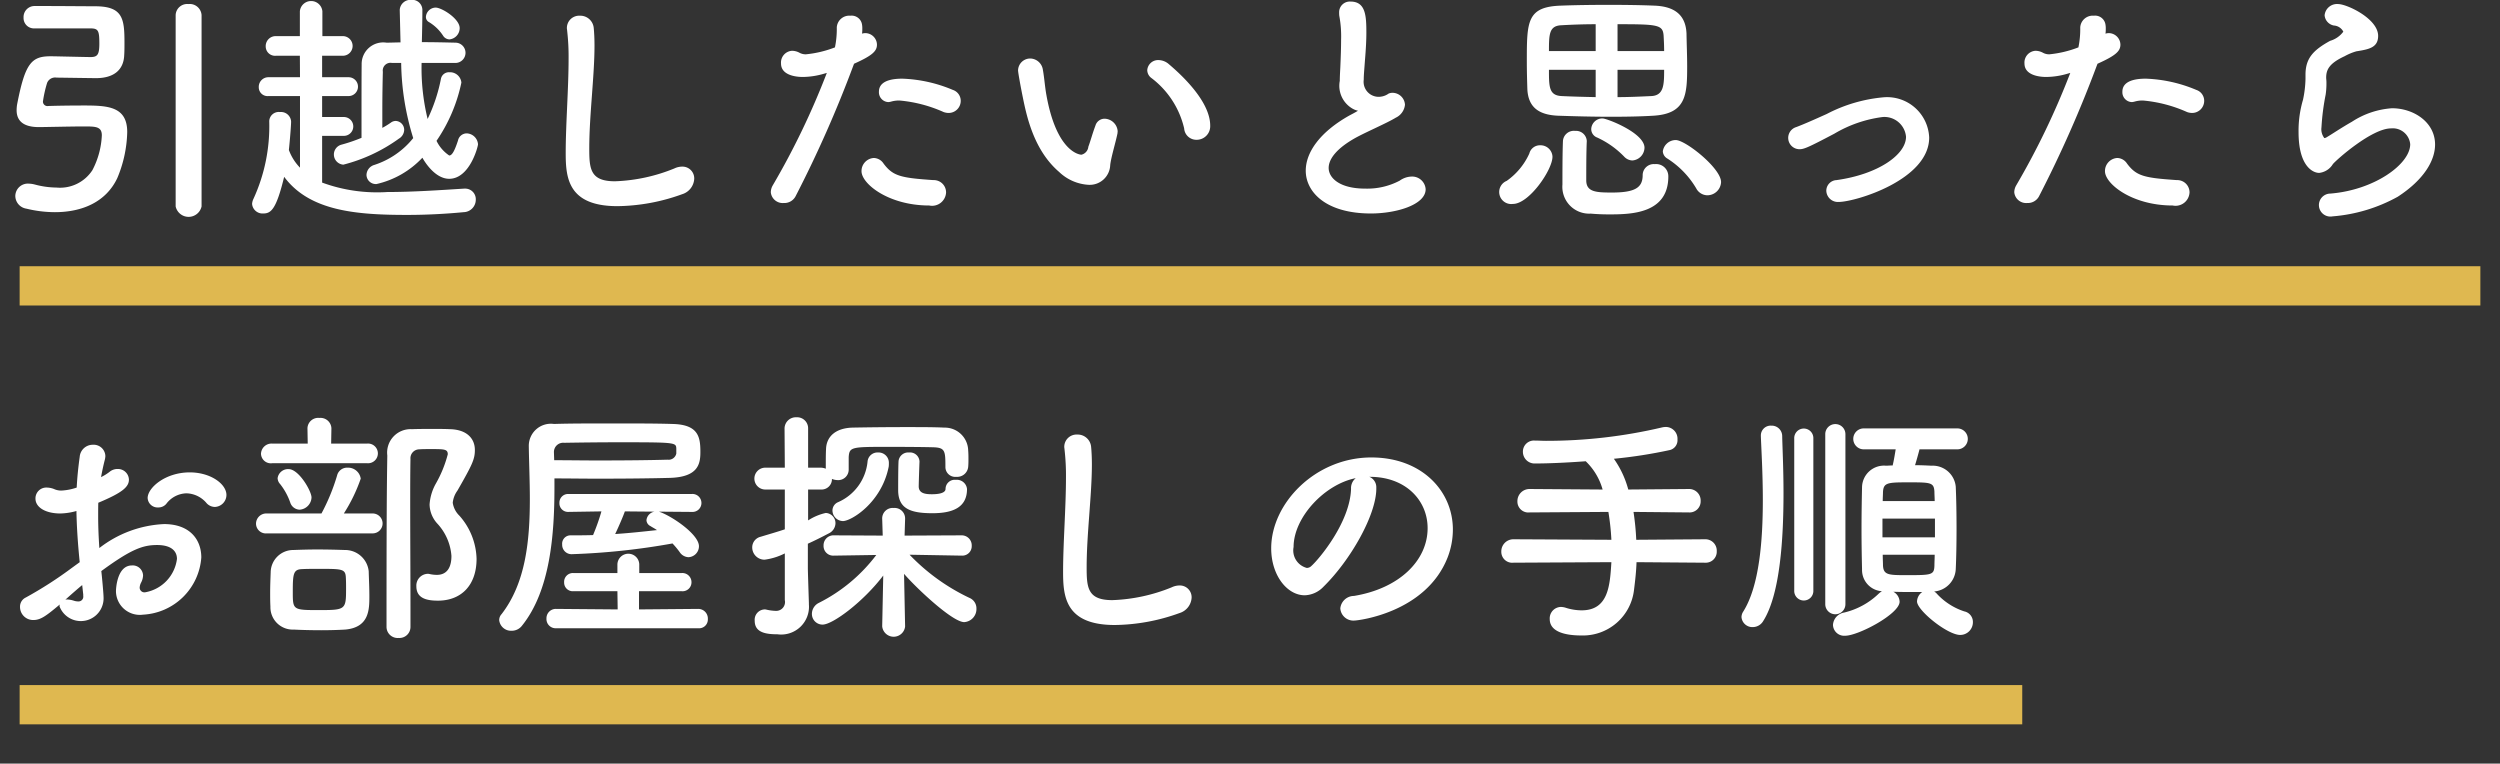 <svg height="58.34" viewBox="0 0 191 58.34" width="191" xmlns="http://www.w3.org/2000/svg"><rect x="0" y="0" width="191" height="58.34" fill="#333333" stroke="none"/><g transform="translate(-1335.5 -3850.16)"><path d="m1348.92 3865.93a1.013 1.013 0 0 0 1.98 0v-14.62a.908.908 0 0 0 -1.01-.84.882.882 0 0 0 -.97.84zm-6.51-13.6c.6 0 .68.17.68 1.16 0 .86-.15 1.03-.68 1.03-.29 0-2.7-.06-2.99-.06h-.07c-1.46 0-1.94.55-2.55 3.72a3.023 3.023 0 0 0 -.03.4c0 .76.45 1.29 1.7 1.29.44 0 2.42-.05 3.5-.05.85 0 1.31.02 1.31.68a6.294 6.294 0 0 1 -.72 2.66 2.949 2.949 0 0 1 -2.74 1.33 6.613 6.613 0 0 1 -1.65-.23 2.059 2.059 0 0 0 -.47-.07.958.958 0 0 0 -1.03.95.993.993 0 0 0 .84.96 9.287 9.287 0 0 0 2.18.27c2.09 0 3.91-.78 4.77-2.6a9.594 9.594 0 0 0 .76-3.52c0-1.97-1.5-2.03-3.35-2.03-1 0-2.26.02-2.69.04a.344.344 0 0 1 -.4-.34 9.244 9.244 0 0 1 .32-1.43.661.661 0 0 1 .72-.4c.19 0 2.68.04 3.02.04 1.33 0 2.11-.61 2.15-1.76.02-.29.02-.61.02-.95 0-1.81-.12-2.76-2.17-2.78-.66 0-2.71-.02-3.95-.02h-.74a.841.841 0 0 0 -.85.88.792.792 0 0 0 .81.83zm27.43.84a.87.87 0 0 0 .78-.86c0-.72-1.37-1.57-1.84-1.57a.76.76 0 0 0 -.74.7.433.433 0 0 0 .22.4 3.322 3.322 0 0 1 1.1 1.06.59.59 0 0 0 .48.27zm.44 1.8a.775.775 0 0 0 .02-1.55c-.84-.02-1.71-.04-2.57-.04.02-.86.04-1.67.04-2.45a.776.776 0 0 0 -.84-.78.823.823 0 0 0 -.89.76v.02c.02.81.04 1.63.06 2.47-.36 0-.72.02-1.07.02a1.648 1.648 0 0 0 -1.9 1.65c-.01 1.2-.01 2.52-.01 3.91v1.71a12.547 12.547 0 0 1 -1.56.53.778.778 0 0 0 .17 1.52 12.548 12.548 0 0 0 4.25-1.99.8.8 0 0 0 .4-.67.68.68 0 0 0 -.64-.68.624.624 0 0 0 -.38.13 6.587 6.587 0 0 1 -.65.4v-1.29c0-1.16.02-2.2.04-3a.59.59 0 0 1 .7-.67h.7a20.118 20.118 0 0 0 .92 5.74 6.3 6.3 0 0 1 -2.97 2.05.824.824 0 0 0 -.6.76.714.714 0 0 0 .77.7 6.9 6.9 0 0 0 3.5-2.01c.27.48 1.04 1.61 2.05 1.61 1.56 0 2.2-2.45 2.2-2.64a.9.9 0 0 0 -.87-.83.686.686 0 0 0 -.66.55c-.27.82-.46 1.14-.67 1.14a2.835 2.835 0 0 1 -.97-1.12 12.316 12.316 0 0 0 1.9-4.45.873.873 0 0 0 -.91-.79.622.622 0 0 0 -.65.49 12.652 12.652 0 0 1 -1.02 3.08 16.437 16.437 0 0 1 -.46-4.28zm-8.51 5.57a.72.72 0 0 0 0-1.44h-1.66v-1.6h2.02a.72.72 0 1 0 0-1.44h-2.02v-1.64h1.58a.75.75 0 1 0 0-1.5h-1.56v-1.9a.864.864 0 0 0 -1.72 0v1.9h-1.83a.761.761 0 0 0 -.78.78.715.715 0 0 0 .78.72h1.83l.01 1.64h-2.41a.735.735 0 0 0 -.74.76.673.673 0 0 0 .74.68h2.41v5.47a3.832 3.832 0 0 1 -.85-1.35c.02-.15.17-1.75.17-2.18a.774.774 0 0 0 -.85-.72.727.727 0 0 0 -.82.7 13.3 13.3 0 0 1 -1.2 5.92 1.053 1.053 0 0 0 -.11.4.8.8 0 0 0 .85.73c.59 0 .99-.29 1.6-2.8 1.92 2.59 5.43 2.91 9.38 2.91 1.48 0 2.98-.08 4.33-.21a.952.952 0 0 0 .93-.95.809.809 0 0 0 -.81-.85h-.08c-1.75.11-3.89.26-5.85.26a12.2 12.2 0 0 1 -5-.72v-3.57zm25.84 4.46a1.306 1.306 0 0 0 .93-1.19.9.9 0 0 0 -.93-.92 1.4 1.4 0 0 0 -.59.14 13.155 13.155 0 0 1 -4.54.98c-1.88 0-1.96-.94-1.96-2.5 0-2.55.4-5.53.4-7.87 0-.49-.02-.95-.06-1.36a1.032 1.032 0 0 0 -1.06-.92.939.939 0 0 0 -.99.95c0 .06.02.14.02.19a17.313 17.313 0 0 1 .11 2.17c0 2.24-.22 5-.22 7.16 0 1.88.15 4.08 3.95 4.08a14.9 14.9 0 0 0 4.94-.91zm20.38-6.21a.924.924 0 0 0 .91-.93.877.877 0 0 0 -.6-.83 10.862 10.862 0 0 0 -3.86-.86c-1.69 0-1.79.7-1.79 1.01a.751.751 0 0 0 .73.78 1.073 1.073 0 0 0 .21-.04 2.159 2.159 0 0 1 .64-.08 10.467 10.467 0 0 1 3.36.88 1.164 1.164 0 0 0 .4.07zm-.21 6.08a.938.938 0 0 0 -.97-.95c-2.48-.17-3.09-.3-3.81-1.27a.918.918 0 0 0 -.74-.42 1 1 0 0 0 -.94 1.01c0 .96 2.06 2.62 5.17 2.62a1.071 1.071 0 0 0 1.29-.99zm-7.03-9.84c1.41-.63 1.75-.97 1.75-1.46a.9.9 0 0 0 -.89-.88.935.935 0 0 0 -.25.04 2.234 2.234 0 0 0 .02-.36 1.617 1.617 0 0 0 -.02-.32.8.8 0 0 0 -.89-.69.955.955 0 0 0 -1.04.9 6.9 6.9 0 0 1 -.14 1.52 8.4 8.4 0 0 1 -2.22.53.988.988 0 0 1 -.49-.12 1.213 1.213 0 0 0 -.57-.15.9.9 0 0 0 -.84.97c0 1.03 1.48 1.03 1.67 1.03a5.928 5.928 0 0 0 1.62-.25l.21-.06a58.548 58.548 0 0 1 -4.13 8.59 1.074 1.074 0 0 0 -.15.53.913.913 0 0 0 .99.82.965.965 0 0 0 .91-.53 91.074 91.074 0 0 0 4.41-9.98zm26.17 5.81a1.035 1.035 0 0 0 1.04-1.08c0-1.92-2.35-4.01-3.15-4.69a1.23 1.23 0 0 0 -.8-.32.833.833 0 0 0 -.86.77.762.762 0 0 0 .33.61 6.735 6.735 0 0 1 2.49 3.84.933.933 0 0 0 .95.87zm-6.6 1.94c.06-.59.44-1.82.56-2.45 0-.06.01-.09.01-.15a1.029 1.029 0 0 0 -1-.95.73.73 0 0 0 -.7.53c-.23.61-.37 1.16-.54 1.61a.692.692 0 0 1 -.53.61c-.11 0-1.9-.17-2.68-4.59-.11-.61-.15-1.26-.26-1.87a1 1 0 0 0 -.95-.89.928.928 0 0 0 -.95.91c0 .16.21 1.31.36 2.04.3 1.48.85 4.06 2.77 5.71a3.54 3.54 0 0 0 2.26.99 1.568 1.568 0 0 0 1.65-1.5zm18.93-4.16c-.15.1-.61.34-.65.36-2.3 1.29-3.34 2.85-3.34 4.22 0 1.63 1.54 3.27 4.98 3.27 1.95 0 4.18-.67 4.18-1.85a1.034 1.034 0 0 0 -1.09-.97 1.623 1.623 0 0 0 -.89.31 5.31 5.31 0 0 1 -2.64.61c-1.96 0-2.79-.82-2.79-1.58 0-.7.64-1.52 2.09-2.32.87-.47 2.39-1.12 3.04-1.52a1.226 1.226 0 0 0 .7-.99.963.963 0 0 0 -.95-.91.765.765 0 0 0 -.3.06 1.279 1.279 0 0 1 -.56.23 1.149 1.149 0 0 1 -1.34-1.29c0-.38.05-.86.09-1.45.08-.95.11-1.61.11-2.14 0-1.28-.05-2.38-1.21-2.38a.815.815 0 0 0 -.87.84 2.093 2.093 0 0 0 .01.24 8.428 8.428 0 0 1 .14 1.83c0 .57-.02 1.25-.06 2.13-.02.38-.04.72-.04 1.02a2.011 2.011 0 0 0 .99 2.13 1.41 1.41 0 0 0 .4.15zm22.57.38c2.51-.15 2.58-1.61 2.58-3.78 0-.85-.04-1.75-.05-2.49-.06-1.54-1.05-2.09-2.47-2.14-.95-.04-2.21-.06-3.48-.06s-2.58.02-3.65.06c-2.6.09-2.6 1.21-2.6 4.29 0 .7.02 1.42.04 2.07.06 1.48.97 1.99 2.34 2.05 1.19.04 2.62.08 4.02.08 1.16 0 2.3-.02 3.27-.08zm5.17 5.07c0-1.06-2.72-3.21-3.46-3.21a1 1 0 0 0 -.99.86.675.675 0 0 0 .34.55 6.778 6.778 0 0 1 2.21 2.28.977.977 0 0 0 .85.53 1.055 1.055 0 0 0 1.05-1.01zm-6.78-1.65a1 1 0 0 0 .93-.97c0-1.14-2.87-2.24-3.2-2.24a.848.848 0 0 0 -.87.82.691.691 0 0 0 .46.64 6.806 6.806 0 0 1 2.05 1.45.889.889 0 0 0 .63.3zm2.75 1.22a.93.93 0 0 0 -1.03-.94.848.848 0 0 0 -.93.84c0 .95-.57 1.33-2.35 1.33-1.2 0-1.96-.04-1.96-.93 0-.65 0-2.17.04-2.98v-.04a.823.823 0 0 0 -.89-.76.835.835 0 0 0 -.93.76c-.04.89-.04 2.51-.04 3.34a2.05 2.05 0 0 0 2.16 2.22c.44.04.91.06 1.39.06 1.67 0 4.54-.04 4.54-2.9zm-11.87 2.1c1.23 0 3.02-2.6 3.02-3.61a.914.914 0 0 0 -.95-.87.834.834 0 0 0 -.82.63 5.145 5.145 0 0 1 -1.73 2.09.919.919 0 0 0 .48 1.76zm7.99-11.68v-2.05c3.08 0 3.46.04 3.52.87.02.35.04.75.04 1.18zm3.56 1.43c0 1.14-.02 1.97-.99 2.01-.86.04-1.73.08-2.57.08v-2.09zm-5.23-1.43h-3.57c0-1.29.02-1.92.93-1.97.71-.04 1.64-.08 2.64-.08zm0 3.52c-.89-.02-1.74-.04-2.58-.08-.99-.04-.99-.7-.99-2.01h3.57zm18.24 2.79a9.618 9.618 0 0 1 3.69-1.27 1.66 1.66 0 0 1 1.78 1.51c0 1.37-2.14 2.87-5.31 3.31a.817.817 0 0 0 -.78.8.885.885 0 0 0 .93.87c1.29 0 6.93-1.69 6.93-4.92a3.219 3.219 0 0 0 -3.44-3.08 11.562 11.562 0 0 0 -4.39 1.28c-.85.38-1.69.76-2.33 1a.864.864 0 0 0 .26 1.69c.33 0 .65-.13 2.66-1.19zm27.34-1.58a.924.924 0 0 0 .91-.93.877.877 0 0 0 -.6-.83 10.862 10.862 0 0 0 -3.86-.86c-1.69 0-1.79.7-1.79 1.01a.751.751 0 0 0 .73.78 1.073 1.073 0 0 0 .21-.04 2.159 2.159 0 0 1 .64-.08 10.467 10.467 0 0 1 3.36.88 1.164 1.164 0 0 0 .4.07zm-.21 6.08a.938.938 0 0 0 -.97-.95c-2.48-.17-3.09-.3-3.81-1.27a.918.918 0 0 0 -.74-.42 1 1 0 0 0 -.94 1.01c0 .96 2.06 2.62 5.17 2.62a1.071 1.071 0 0 0 1.29-.99zm-7.03-9.84c1.41-.63 1.75-.97 1.75-1.46a.9.9 0 0 0 -.89-.88.935.935 0 0 0 -.25.04 2.234 2.234 0 0 0 .02-.36 1.617 1.617 0 0 0 -.02-.32.8.8 0 0 0 -.89-.69.955.955 0 0 0 -1.04.9 6.9 6.9 0 0 1 -.14 1.52 8.4 8.4 0 0 1 -2.22.53.988.988 0 0 1 -.49-.12 1.213 1.213 0 0 0 -.57-.15.9.9 0 0 0 -.84.97c0 1.03 1.48 1.03 1.67 1.03a5.928 5.928 0 0 0 1.62-.25l.21-.06a58.548 58.548 0 0 1 -4.13 8.59 1.074 1.074 0 0 0 -.15.53.913.913 0 0 0 .99.82.965.965 0 0 0 .91-.53 91.074 91.074 0 0 0 4.41-9.98zm22.94 10.16c2.01-1.31 2.85-2.77 2.85-3.99 0-1.71-1.64-2.77-3.29-2.77a6.377 6.377 0 0 0 -3.06 1.03c-.83.47-1.56.97-1.94 1.19a.384.384 0 0 1 -.17.06 1.1 1.1 0 0 1 -.22-.82 17.884 17.884 0 0 1 .32-2.5 5.615 5.615 0 0 0 .06-.76v-.21c0-.12-.02-.23-.02-.33 0-.58.21-1.08 1.4-1.63a4.271 4.271 0 0 1 .91-.38c.95-.15 1.66-.28 1.66-1.18 0-1.31-2.38-2.43-3.06-2.43a.954.954 0 0 0 -1.03.86.869.869 0 0 0 .71.78.868.868 0 0 1 .72.47 1.927 1.927 0 0 1 -1.01.7c-1.31.72-1.88 1.35-1.88 2.59v.32a8.448 8.448 0 0 1 -.19 1.59 8.386 8.386 0 0 0 -.34 2.47c0 2.7 1.16 3.12 1.57 3.12a1.4 1.4 0 0 0 1.05-.67c.28-.34 2.98-2.73 4.44-2.73a1.337 1.337 0 0 1 1.47 1.21c0 1.52-2.74 3.5-6.1 3.77a.878.878 0 1 0 .17 1.74 12.242 12.242 0 0 0 4.98-1.5zm-166.77 23.7a.921.921 0 0 0 .88-.91c0-.85-1.22-1.73-2.8-1.73-1.88 0-3.22 1.18-3.22 1.96a.763.763 0 0 0 .81.72.79.79 0 0 0 .61-.27 1.989 1.989 0 0 1 1.54-.81 2.077 2.077 0 0 1 1.5.7.866.866 0 0 0 .68.34zm-10.88 4.62a30.336 30.336 0 0 1 -3.57 2.3.766.766 0 0 0 -.44.72 1 1 0 0 0 1.01 1c.55 0 .95-.28 2.03-1.19a.364.364 0 0 0 -.02.15 1.739 1.739 0 0 0 3.36-.74c0-.23-.13-1.65-.17-1.96 2.28-1.67 3.17-1.99 4.26-1.99 1.12 0 1.52.49 1.52 1.06a2.964 2.964 0 0 1 -2.42 2.55.364.364 0 0 1 -.43-.36.972.972 0 0 1 .11-.38 1.265 1.265 0 0 0 .15-.54.789.789 0 0 0 -.85-.77c-1.18 0-1.22 1.9-1.22 1.95a1.823 1.823 0 0 0 2.07 1.81 4.711 4.711 0 0 0 4.45-4.37c0-1.35-.86-2.55-2.85-2.55a8.7 8.7 0 0 0 -4.94 1.83c-.06-.9-.09-1.69-.09-2.44 0-.34 0-.68.01-1.02 1.87-.78 2.34-1.22 2.34-1.77a.842.842 0 0 0 -.85-.81.951.951 0 0 0 -.63.22 3.541 3.541 0 0 1 -.65.4c.08-.43.17-.87.29-1.33a1.351 1.351 0 0 0 .04-.28.892.892 0 0 0 -.95-.86 1 1 0 0 0 -1.01.92c-.11.79-.19 1.57-.23 2.35a4.173 4.173 0 0 1 -1.19.23 1.31 1.31 0 0 1 -.5-.1 1.542 1.542 0 0 0 -.59-.13.827.827 0 0 0 -.87.84c0 .68.78 1.14 1.9 1.14a4.861 4.861 0 0 0 1.23-.19c.02 1.15.1 2.43.25 3.91zm.82 2.07v.11a.365.365 0 0 1 -.38.42 1.073 1.073 0 0 1 -.35-.06 2 2 0 0 0 -.47-.09.468.468 0 0 0 -.17.02c.49-.44.97-.86 1.29-1.12zm27.09.47c1.84 0 2.96-1.23 2.96-3.19a5.157 5.157 0 0 0 -1.31-3.3 1.722 1.722 0 0 1 -.51-.99 1.9 1.9 0 0 1 .36-.93c1.12-1.96 1.33-2.38 1.33-3.1 0-.89-.63-1.56-1.9-1.59-.42-.02-.84-.02-1.26-.02-.58 0-1.14 0-1.65.02a1.792 1.792 0 0 0 -1.88 2.01c-.04 2.49-.06 5.03-.06 13.11a.852.852 0 0 0 .93.83.842.842 0 0 0 .9-.83v-1.56c0-2.66-.02-5.28-.02-7.81 0-1.18 0-2.33.02-3.47a.679.679 0 0 1 .66-.74c.27-.02.57-.02.88-.02 1.04 0 1.31 0 1.31.4a9.157 9.157 0 0 1 -.93 2.27 3.76 3.76 0 0 0 -.46 1.56 2.213 2.213 0 0 0 .59 1.46 4.075 4.075 0 0 1 1.08 2.47c0 1.37-.8 1.45-1.12 1.45a2.533 2.533 0 0 1 -.53-.06.615.615 0 0 0 -.19-.02.9.9 0 0 0 -.84.95c0 .91.76 1.1 1.64 1.1zm-5.4-10.5a.753.753 0 1 0 0-1.5h-2.75l.02-1.16v-.02a.832.832 0 0 0 -.91-.78.823.823 0 0 0 -.92.78v.02l.02 1.16h-2.71a.808.808 0 0 0 -.86.78.754.754 0 0 0 .86.72zm.38 5.36a.761.761 0 1 0 0-1.52h-2.16a12.543 12.543 0 0 0 1.29-2.66.977.977 0 0 0 -1.01-.84.786.786 0 0 0 -.8.61 15.291 15.291 0 0 1 -1.19 2.89h-4.16a.786.786 0 0 0 -.84.79.753.753 0 0 0 .84.73zm-5.54-1.81a.974.974 0 0 0 .91-.93c0-.49-.97-2.17-1.75-2.17a.806.806 0 0 0 -.84.69.683.683 0 0 0 .19.45 4.878 4.878 0 0 1 .78 1.43.778.778 0 0 0 .71.53zm3.47 9.16c1.86-.16 1.86-1.54 1.86-2.57 0-.61-.03-1.19-.05-1.88a1.813 1.813 0 0 0 -1.83-1.63c-.57-.02-1.35-.04-2.12-.04-.63 0-1.28.02-1.81.04a1.726 1.726 0 0 0 -1.73 1.71c-.02.57-.04 1.02-.04 1.56 0 .32 0 .66.02 1.06a1.709 1.709 0 0 0 1.79 1.75c.57.03 1.33.05 2.09.05.66 0 1.33-.02 1.82-.05zm.08-3.16c0 1.62-.02 1.67-2.02 1.67-2.05 0-2.05 0-2.05-1.4 0-1.37.04-1.71.71-1.73.34-.02.81-.02 1.31-.02 1.69 0 1.99 0 2.03.61.02.32.02.61.02.87zm26.42-5.83a.681.681 0 0 0 .73-.68.688.688 0 0 0 -.73-.69h-9.45a.661.661 0 0 0 -.67.69.653.653 0 0 0 .67.68l2.54-.04a16.222 16.222 0 0 1 -.64 1.81c-.59.02-1.16.02-1.71.02h-.02a.638.638 0 0 0 -.63.7.714.714 0 0 0 .72.74 52.859 52.859 0 0 0 7.71-.82 6.645 6.645 0 0 1 .54.65.848.848 0 0 0 .68.4.838.838 0 0 0 .8-.84c0-.85-1.85-2.16-2.89-2.58l-.17-.06zm-10.5-2.56c1.03 0 2.17.02 3.33.02 1.97 0 3.98-.02 5.47-.06 2.2-.06 2.35-1.08 2.35-1.98 0-1.15-.15-2.1-2.15-2.14-1.23-.04-2.9-.04-4.55-.04s-3.29 0-4.49.04a1.687 1.687 0 0 0 -1.92 1.69v.04c.02 1.29.08 2.64.08 4 0 3.2-.32 6.42-2.16 8.8a.667.667 0 0 0 -.18.47.909.909 0 0 0 .95.8.982.982 0 0 0 .8-.4c2.15-2.68 2.47-6.95 2.47-10.56zm11 11.45a.671.671 0 0 0 .72-.7.736.736 0 0 0 -.72-.78l-4.54.04v-1.39h3.27a.684.684 0 0 0 .74-.68.7.7 0 0 0 -.74-.71h-3.25v-.64a.835.835 0 0 0 -1.67 0v.64h-3.38a.671.671 0 0 0 -.69.71.658.658 0 0 0 .69.68h3.38l.02 1.39-4.71-.04a.716.716 0 0 0 -.73.74.705.705 0 0 0 .73.74zm-11.04-13.47a.706.706 0 0 1 .78-.7c1.14-.02 2.7-.04 4.26-.04 4.25 0 4.29.02 4.31.48v.38a.6.6 0 0 1 -.67.47c-1.35.04-3.32.06-5.31.06-1.16 0-2.3-.02-3.35-.02zm7.7 4.56a.736.736 0 0 0 -.63.65.526.526 0 0 0 .3.45c.15.1.34.19.5.31-1.03.11-2.11.23-3.19.3.28-.59.62-1.38.74-1.73zm20.23-3.83a.725.725 0 0 0 -.8-.69.741.741 0 0 0 -.8.65c-.03.51-.03 1.97-.03 2.16v.06c0 1.41.91 1.77 2.62 1.77 1.65 0 2.64-.5 2.64-1.85a.782.782 0 0 0 -.86-.7.7.7 0 0 0 -.78.69c0 .39-.77.41-1.04.41-.47 0-1.01-.05-1.01-.6 0-.18.04-1.45.06-1.88zm-5.85 4.55c.63 0 2.96-1.4 3.5-4.17a2.09 2.09 0 0 0 .01-.25.788.788 0 0 0 -.83-.82.761.761 0 0 0 -.8.71 3.785 3.785 0 0 1 -2.26 3.09.693.693 0 0 0 -.42.63.817.817 0 0 0 .8.81zm7.83-4.1a.751.751 0 0 0 .83.72.846.846 0 0 0 .91-.76c.02-.22.02-.41.02-.6 0-.21 0-.4-.02-.65a1.788 1.788 0 0 0 -1.82-1.75c-.78-.04-1.84-.04-2.94-.04-1.52 0-3.12.02-4.09.04-1.27.04-1.97.67-2.01 1.62-.02.42-.02.81-.02 1.16v.36a1.053 1.053 0 0 0 -.36-.08h-.99v-2.96a.843.843 0 0 0 -.89-.89.865.865 0 0 0 -.91.89l.02 2.96h-1.49a.835.835 0 0 0 0 1.67h1.49v3.04c-.56.19-1.16.36-1.85.57a.832.832 0 0 0 -.64.82.938.938 0 0 0 .95.93 4.807 4.807 0 0 0 1.54-.48v3.57a.675.675 0 0 1 -.71.82 3.538 3.538 0 0 1 -.68-.09.5.5 0 0 0 -.17-.02.79.79 0 0 0 -.74.87c0 .89.83 1.03 1.74 1.03a2.124 2.124 0 0 0 2.4-2.28v-.1c-.02-.66-.08-2.39-.08-2.69v-1.85c.53-.24 1.07-.51 1.6-.79a.88.88 0 0 0 .51-.76.778.778 0 0 0 -.74-.8 4.108 4.108 0 0 0 -1.35.57v-2.36h.99a.792.792 0 0 0 .83-.81 1.216 1.216 0 0 0 .42.09.8.8 0 0 0 .86-.8v-.95c.05-.79.21-.79 3.06-.79 1.23 0 2.6.01 3.34.03.97.02.99.25.99 1.52zm-3.08 12.14-.08-4.01c.9 1.05 3.69 3.69 4.6 3.69a1 1 0 0 0 .93-1.03.866.866 0 0 0 -.53-.82 15.52 15.52 0 0 1 -4.58-3.3l3.97.07h.02a.721.721 0 0 0 .76-.75.766.766 0 0 0 -.78-.8l-4.35.02.04-1.28v-.03a.8.8 0 0 0 -.87-.8.8.8 0 0 0 -.88.83l.04 1.28-3.72-.02a.76.76 0 0 0 -.8.78.736.736 0 0 0 .78.77h.02l3.23-.05a12.564 12.564 0 0 1 -4.39 3.66.941.941 0 0 0 -.53.82.813.813 0 0 0 .81.84c.8 0 3.16-1.79 4.64-3.75l-.08 3.86v.02a.88.88 0 0 0 1.75.02zm20.96-1.01a1.306 1.306 0 0 0 .93-1.19.9.9 0 0 0 -.93-.92 1.4 1.4 0 0 0 -.59.14 13.155 13.155 0 0 1 -4.54.98c-1.88 0-1.96-.94-1.96-2.5 0-2.55.4-5.53.4-7.87 0-.49-.02-.95-.06-1.36a1.032 1.032 0 0 0 -1.06-.92.939.939 0 0 0 -.99.95c0 .06.02.14.02.19a17.313 17.313 0 0 1 .11 2.17c0 2.24-.22 5-.22 7.16 0 1.88.15 4.08 3.95 4.08a14.9 14.9 0 0 0 4.94-.91zm13.33-1.31a1.054 1.054 0 0 0 -1.04.95 1 1 0 0 0 1.08.93c.27 0 5.44-.59 7.11-4.8a5.933 5.933 0 0 0 .41-2.15c0-2.96-2.39-5.51-6.23-5.51-4.27 0-7.65 3.5-7.65 6.94 0 2.07 1.22 3.59 2.56 3.59a2.062 2.062 0 0 0 1.43-.65c2.09-2.05 4.04-5.51 4.04-7.5v-.1a.858.858 0 0 0 -.53-.8h.04c2.75 0 4.41 1.81 4.41 3.92 0 2.48-2.17 4.61-5.63 5.18zm-.22-8.18c-.08 2.56-2.45 5.37-3.02 5.88a.5.5 0 0 1 -.36.16 1.382 1.382 0 0 1 -1.01-1.6c0-2.26 2.37-4.79 4.75-5.26a.983.983 0 0 0 -.36.82zm27.05 5.64a.84.84 0 0 0 .89-.88.87.87 0 0 0 -.89-.91l-5.26.04a19.958 19.958 0 0 0 -.21-2.13l4.24.04a.844.844 0 0 0 .89-.87.879.879 0 0 0 -.89-.92l-4.64.04a7.356 7.356 0 0 0 -1.1-2.35 36.622 36.622 0 0 0 4.29-.67.77.77 0 0 0 .57-.8.9.9 0 0 0 -.87-.96 1.428 1.428 0 0 0 -.29.03 38.509 38.509 0 0 1 -8.89 1.03c-.28 0-.57-.02-.83-.02h-.02a.842.842 0 0 0 -.91.86.894.894 0 0 0 .95.89c.99 0 2.37-.06 3.85-.17a4.781 4.781 0 0 1 1.29 2.16l-5.58-.04a.925.925 0 0 0 -.93.95.834.834 0 0 0 .93.84l6.02-.04a18.5 18.5 0 0 1 .23 2.13l-7.48-.04a.925.925 0 0 0 -.93.95.834.834 0 0 0 .93.84l7.48-.04c-.11 1.8-.23 3.68-2.28 3.68a4.045 4.045 0 0 1 -1.25-.21 1.393 1.393 0 0 0 -.33-.05.874.874 0 0 0 -.85.93c0 .97 1.18 1.25 2.41 1.25a3.931 3.931 0 0 0 4.03-3.49c.09-.72.17-1.43.19-2.11zm19.27-8.66a.8.8 0 1 0 0-1.6h-7.15a.8.8 0 1 0 0 1.6h2.44c-.08.49-.14.85-.23 1.23-.17 0-.36.02-.51.02a1.679 1.679 0 0 0 -1.83 1.63c-.02.91-.04 2.07-.04 3.21s.02 2.24.04 3.08a1.625 1.625 0 0 0 1.52 1.67 1.5 1.5 0 0 0 -.23.17 5.706 5.706 0 0 1 -2.66 1.46 1.022 1.022 0 0 0 -.85.94.855.855 0 0 0 .93.83c1.01 0 4.16-1.67 4.16-2.6a.9.9 0 0 0 -.48-.76c.5.02 1.03.02 1.56.02h.65a.921.921 0 0 0 -.4.72c0 .68 2.32 2.56 3.3 2.56a.972.972 0 0 0 .97-.98.823.823 0 0 0 -.66-.82 4.932 4.932 0 0 1 -2.15-1.41 1.431 1.431 0 0 0 -.15-.11 1.8 1.8 0 0 0 1.65-1.71c.04-.85.06-1.97.06-3.11s-.02-2.28-.06-3.18a1.768 1.768 0 0 0 -1.86-1.61c-.38-.02-.82-.04-1.25-.04.11-.36.24-.82.34-1.21zm-10.09 11.83a.77.77 0 0 0 1.54 0v-12.99a.77.77 0 0 0 -1.54 0zm-2.37-1.05a.731.731 0 1 0 1.46 0v-11.6a.731.731 0 1 0 -1.46 0zm-2.36 2.32c1.29-2.05 1.54-6.32 1.54-9.76 0-1.84-.08-3.44-.1-4.33a.8.8 0 0 0 -.83-.82.75.75 0 0 0 -.8.76v.06c.04 1.06.15 2.87.15 4.86 0 3.06-.26 6.57-1.5 8.53a.789.789 0 0 0 -.13.42.833.833 0 0 0 .87.76.929.929 0 0 0 .8-.48zm9.12-9.15c0-.25.02-.48.02-.69.04-.7.32-.74 1.88-.74 1.78 0 2.01 0 2.05.72 0 .21.02.46.02.71zm3.99 2.77h-4.01v-1.43h4.01zm-.02 1.33c0 .28-.02.57-.02.82-.02.74-.21.74-2.19.74-1.32 0-1.7-.02-1.74-.73 0-.24-.02-.53-.02-.83z" fill="#fff" fill-rule="evenodd"/><g fill="none" stroke="#dfb850" stroke-width="3"><path d="m1337 3872h188"/><path d="m1337 3904h153"/></g></g></svg>